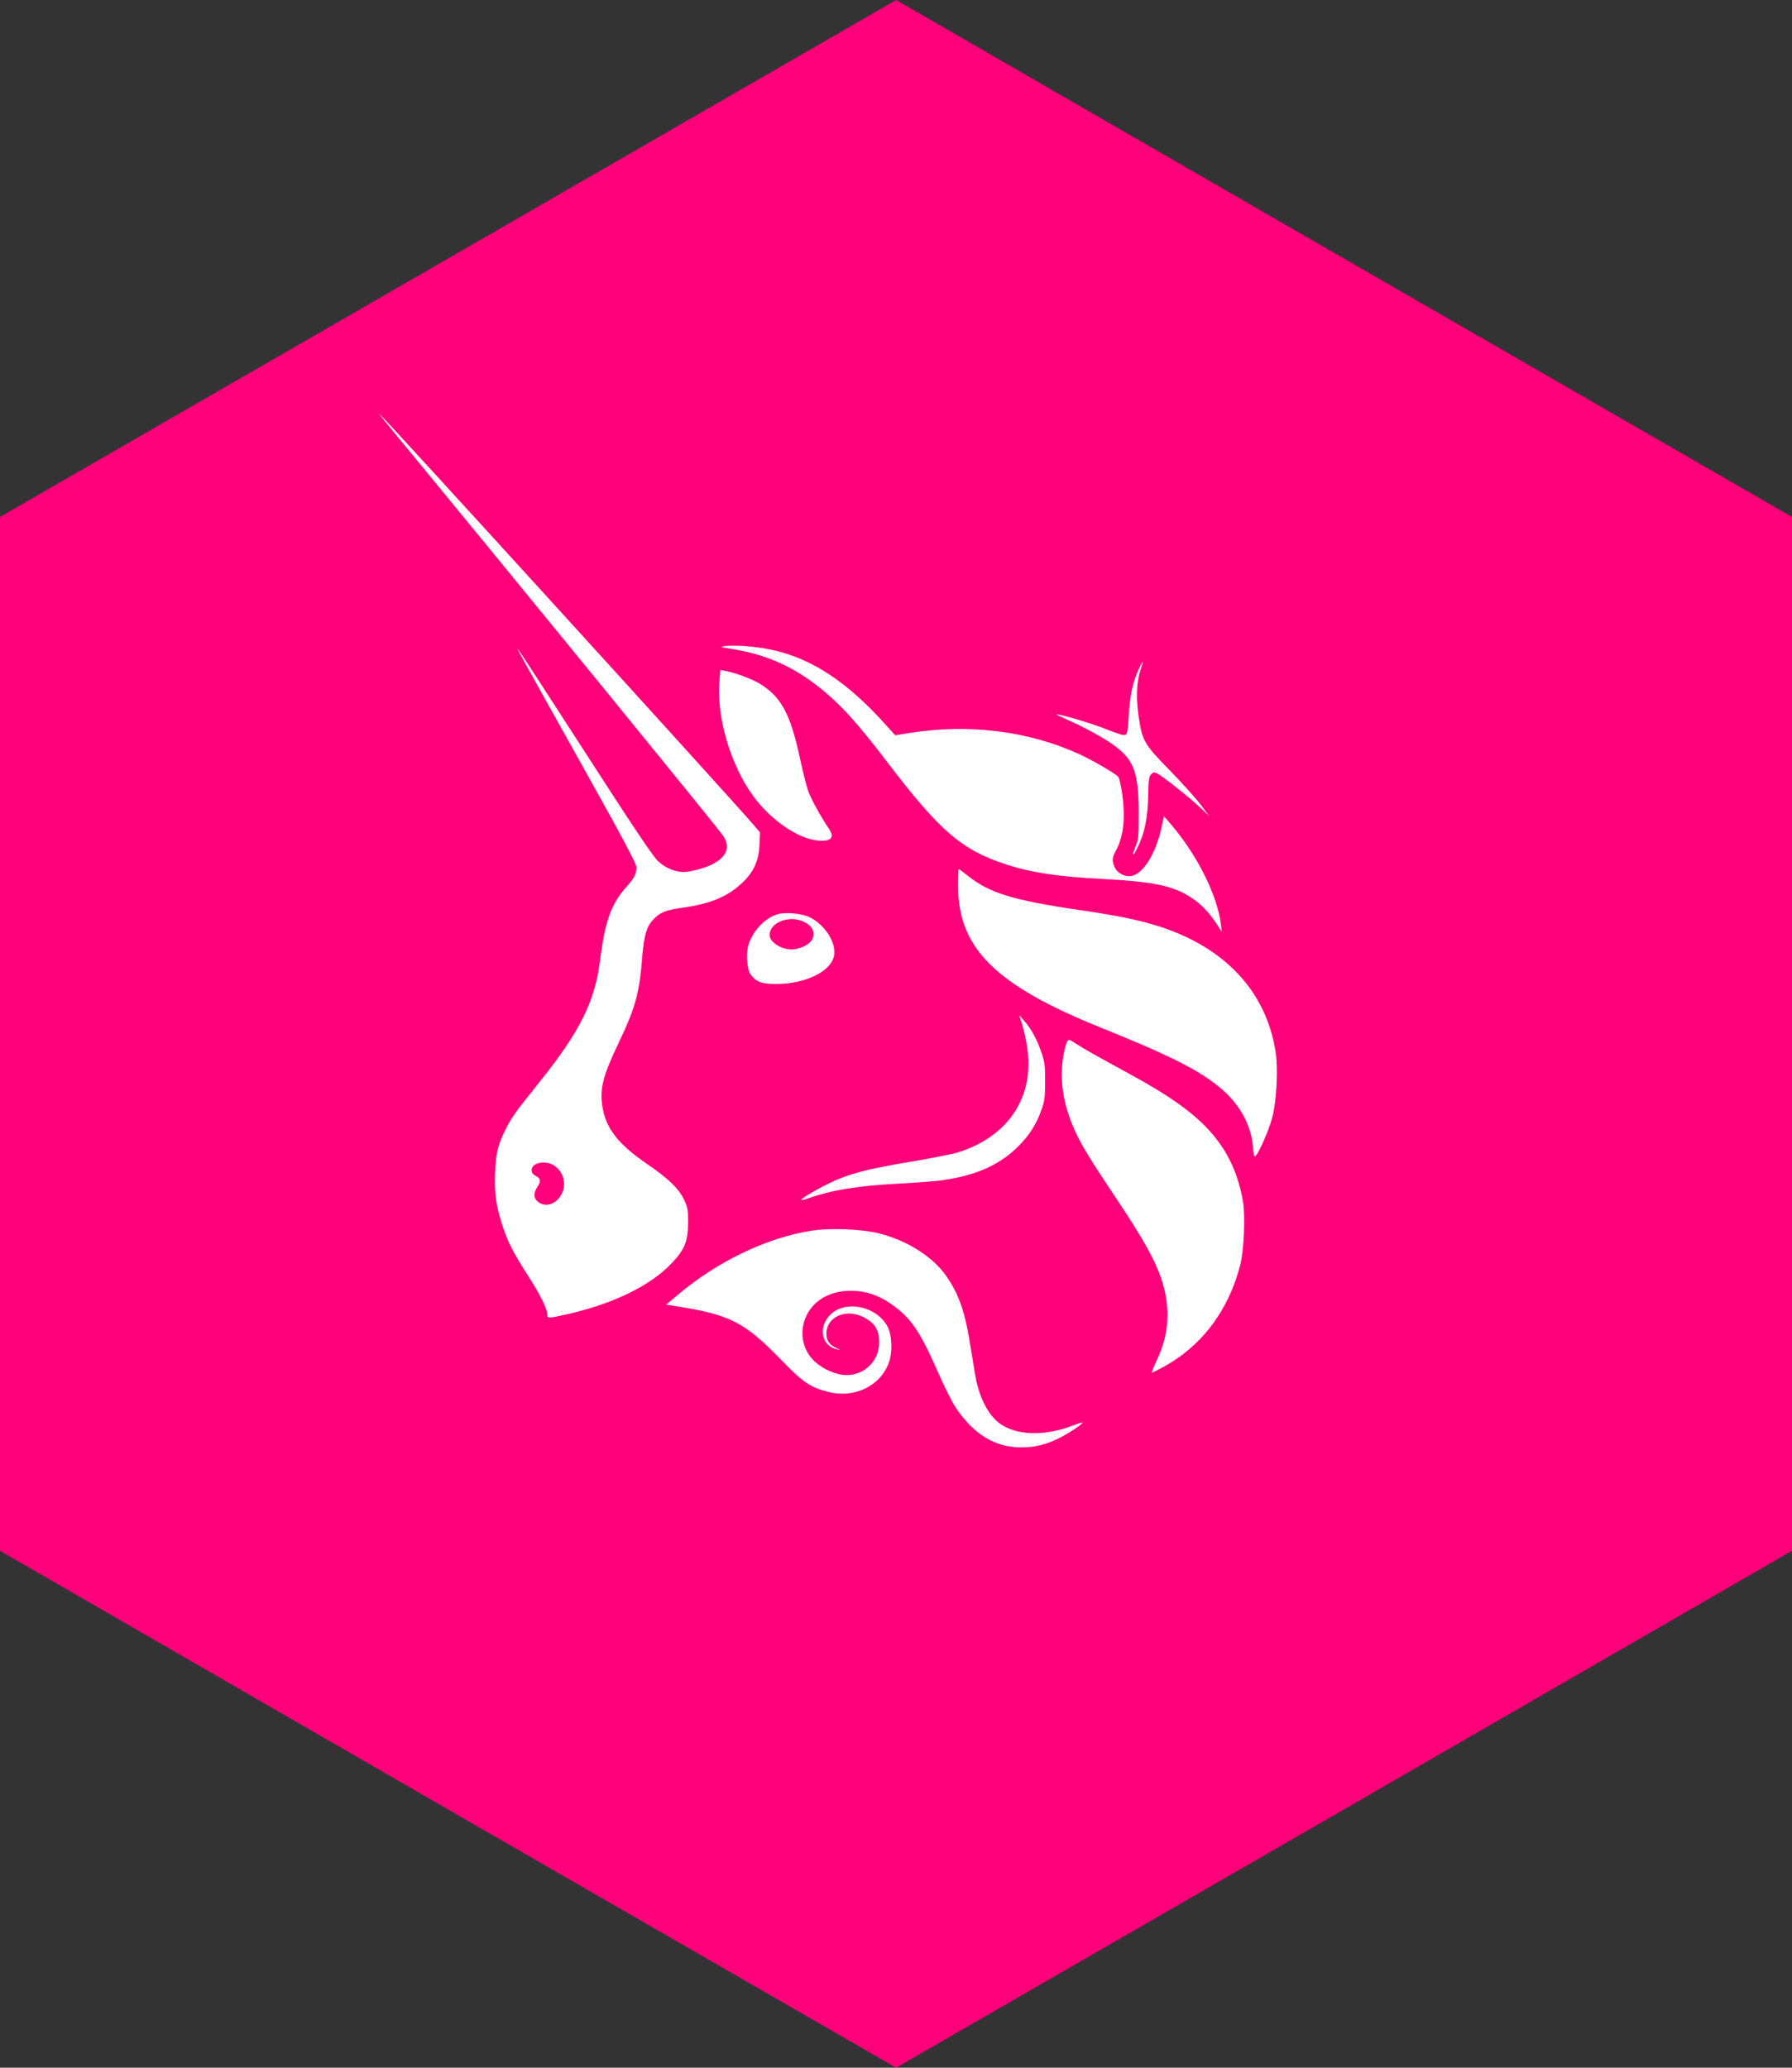 <svg width="52" height="60" viewBox="0 0 52 60" fill="none" xmlns="http://www.w3.org/2000/svg">
<rect x="0" y="0" width="52" height="60" fill="#333333" stroke="none"/>
<path fill-rule="evenodd" clip-rule="evenodd" d="M26.004 0L12.998 7.504L0 15V30V45L12.998 52.504L26.004 60L39.002 52.504L52 45V30V15L39.002 7.504L26.004 0Z" fill="#FF007A"/>
<path d="M21.223 18.829C20.899 18.779 20.885 18.773 21.038 18.749C21.329 18.704 22.019 18.765 22.494 18.878C23.603 19.142 24.612 19.817 25.689 21.017L25.976 21.335L26.385 21.27C28.11 20.992 29.864 21.213 31.331 21.89C31.735 22.077 32.372 22.448 32.451 22.544C32.477 22.574 32.523 22.77 32.555 22.979C32.664 23.701 32.609 24.255 32.388 24.669C32.268 24.894 32.261 24.965 32.342 25.158C32.407 25.311 32.586 25.425 32.765 25.425C33.129 25.425 33.522 24.835 33.704 24.015L33.776 23.689L33.919 23.851C34.704 24.741 35.321 25.953 35.427 26.817L35.454 27.042L35.322 26.837C35.095 26.485 34.867 26.245 34.575 26.052C34.048 25.703 33.491 25.585 32.016 25.507C30.684 25.437 29.93 25.323 29.183 25.079C27.911 24.665 27.27 24.113 25.759 22.13C25.088 21.25 24.673 20.763 24.261 20.37C23.323 19.479 22.402 19.012 21.223 18.829Z" fill="white"/>
<path d="M32.752 20.793C32.785 20.203 32.865 19.814 33.026 19.459C33.09 19.318 33.15 19.203 33.159 19.203C33.168 19.203 33.14 19.307 33.097 19.434C32.98 19.779 32.961 20.25 33.042 20.799C33.144 21.496 33.202 21.596 33.938 22.348C34.283 22.701 34.685 23.146 34.83 23.337L35.095 23.685L34.83 23.436C34.507 23.133 33.762 22.541 33.598 22.456C33.488 22.399 33.471 22.4 33.403 22.468C33.34 22.53 33.327 22.624 33.319 23.067C33.305 23.758 33.211 24.201 32.984 24.644C32.861 24.884 32.842 24.833 32.953 24.562C33.036 24.36 33.044 24.271 33.044 23.603C33.042 22.26 32.883 21.937 31.948 21.384C31.711 21.243 31.32 21.041 31.08 20.934C30.84 20.828 30.649 20.734 30.656 20.727C30.683 20.701 31.595 20.967 31.962 21.108C32.508 21.319 32.598 21.346 32.664 21.32C32.709 21.303 32.73 21.174 32.752 20.793Z" fill="white"/>
<path d="M21.851 23.091C21.194 22.187 20.788 20.799 20.876 19.762L20.903 19.441L21.052 19.469C21.333 19.52 21.818 19.7 22.044 19.838C22.667 20.216 22.936 20.714 23.21 21.992C23.291 22.366 23.396 22.79 23.445 22.933C23.523 23.164 23.818 23.703 24.057 24.053C24.23 24.305 24.115 24.425 23.734 24.39C23.151 24.338 22.361 23.793 21.851 23.091Z" fill="white"/>
<path d="M31.955 29.824C28.883 28.588 27.802 27.514 27.802 25.703C27.802 25.437 27.811 25.219 27.822 25.219C27.833 25.219 27.952 25.307 28.086 25.414C28.709 25.914 29.406 26.127 31.337 26.409C32.473 26.575 33.112 26.708 33.702 26.904C35.577 27.526 36.737 28.787 37.013 30.506C37.093 31.005 37.046 31.941 36.916 32.435C36.813 32.825 36.499 33.527 36.416 33.554C36.393 33.562 36.37 33.473 36.364 33.353C36.333 32.708 36.007 32.08 35.459 31.609C34.837 31.074 34 30.648 31.955 29.824Z" fill="white"/>
<path d="M29.799 30.338C29.76 30.109 29.693 29.817 29.65 29.689L29.572 29.455L29.717 29.619C29.919 29.845 30.078 30.134 30.213 30.519C30.316 30.813 30.327 30.901 30.327 31.379C30.326 31.848 30.313 31.946 30.218 32.211C30.068 32.628 29.882 32.924 29.57 33.242C29.009 33.813 28.287 34.129 27.247 34.26C27.066 34.283 26.538 34.322 26.075 34.346C24.906 34.406 24.137 34.532 23.446 34.775C23.347 34.809 23.258 34.831 23.249 34.822C23.221 34.794 23.692 34.513 24.08 34.326C24.628 34.062 25.174 33.918 26.396 33.715C26.999 33.614 27.623 33.492 27.781 33.444C29.276 32.985 30.044 31.802 29.799 30.338Z" fill="white"/>
<path d="M31.206 32.839C30.798 31.962 30.705 31.115 30.928 30.325C30.952 30.241 30.991 30.172 31.014 30.172C31.037 30.172 31.133 30.224 31.228 30.288C31.416 30.414 31.793 30.627 32.798 31.175C34.051 31.859 34.766 32.388 35.252 32.993C35.678 33.522 35.941 34.126 36.068 34.861C36.14 35.278 36.098 36.28 35.991 36.7C35.654 38.023 34.871 39.062 33.753 39.668C33.589 39.757 33.443 39.83 33.426 39.83C33.411 39.831 33.47 39.679 33.559 39.493C33.935 38.707 33.978 37.943 33.694 37.092C33.52 36.571 33.165 35.936 32.448 34.861C31.616 33.612 31.411 33.28 31.206 32.839Z" fill="white"/>
<path d="M19.67 37.572C20.81 36.609 22.228 35.926 23.52 35.716C24.077 35.626 25.004 35.661 25.52 35.793C26.346 36.005 27.085 36.479 27.47 37.043C27.845 37.594 28.006 38.075 28.174 39.144C28.24 39.566 28.312 39.99 28.334 40.086C28.46 40.64 28.706 41.083 29.009 41.305C29.492 41.659 30.323 41.681 31.141 41.362C31.28 41.308 31.4 41.27 31.409 41.279C31.438 41.308 31.026 41.584 30.736 41.729C30.345 41.924 30.035 41.999 29.622 41.999C28.873 41.999 28.251 41.618 27.732 40.842C27.63 40.689 27.401 40.231 27.222 39.824C26.674 38.575 26.404 38.194 25.768 37.778C25.215 37.415 24.501 37.35 23.964 37.614C23.259 37.96 23.062 38.861 23.567 39.432C23.768 39.659 24.142 39.855 24.448 39.893C25.021 39.964 25.513 39.529 25.513 38.95C25.513 38.575 25.369 38.361 25.006 38.197C24.509 37.973 23.976 38.234 23.979 38.701C23.98 38.899 24.066 39.024 24.265 39.114C24.393 39.172 24.396 39.177 24.292 39.155C23.837 39.061 23.73 38.512 24.096 38.148C24.536 37.71 25.445 37.903 25.757 38.5C25.888 38.751 25.903 39.251 25.789 39.552C25.533 40.227 24.787 40.582 24.03 40.389C23.515 40.258 23.305 40.115 22.684 39.475C21.605 38.363 21.185 38.148 19.629 37.905L19.331 37.858L19.67 37.572Z" fill="white"/>
<path fill-rule="evenodd" clip-rule="evenodd" d="M11.531 12.665C15.136 17.04 20.693 23.852 20.969 24.233C21.197 24.548 21.111 24.831 20.721 25.053C20.504 25.177 20.058 25.302 19.834 25.302C19.581 25.302 19.297 25.18 19.09 24.983C18.943 24.844 18.352 23.961 16.987 21.843C15.942 20.222 15.068 18.878 15.044 18.855C14.989 18.803 14.99 18.805 16.88 22.187C18.067 24.311 18.468 25.061 18.468 25.162C18.468 25.366 18.412 25.473 18.16 25.755C17.74 26.223 17.552 26.749 17.417 27.839C17.265 29.06 16.837 29.923 15.654 31.4C14.96 32.264 14.847 32.422 14.672 32.771C14.452 33.209 14.391 33.455 14.367 34.009C14.341 34.595 14.391 34.973 14.57 35.533C14.727 36.024 14.891 36.347 15.309 36.995C15.669 37.554 15.877 37.969 15.877 38.131C15.877 38.261 15.902 38.261 16.461 38.135C17.799 37.832 18.885 37.301 19.496 36.65C19.874 36.247 19.963 36.024 19.966 35.472C19.968 35.111 19.955 35.035 19.857 34.827C19.698 34.489 19.409 34.208 18.771 33.772C17.936 33.2 17.578 32.74 17.48 32.108C17.399 31.589 17.493 31.223 17.955 30.254C18.434 29.251 18.552 28.823 18.633 27.812C18.684 27.159 18.756 26.901 18.944 26.695C19.14 26.479 19.316 26.406 19.8 26.34C20.59 26.232 21.093 26.028 21.506 25.647C21.864 25.317 22.015 24.998 22.038 24.519L22.055 24.156L21.855 23.922C21.129 23.076 11.045 12 11 12C10.991 12 11.229 12.299 11.531 12.665ZM16.285 34.672C16.448 34.382 16.361 34.008 16.087 33.825C15.828 33.653 15.425 33.734 15.425 33.959C15.425 34.028 15.463 34.077 15.548 34.121C15.692 34.195 15.703 34.279 15.589 34.449C15.475 34.621 15.484 34.773 15.615 34.876C15.827 35.041 16.127 34.95 16.285 34.672Z" fill="white"/>
<path fill-rule="evenodd" clip-rule="evenodd" d="M22.553 26.531C22.183 26.645 21.822 27.038 21.711 27.45C21.643 27.701 21.681 28.142 21.783 28.278C21.948 28.498 22.107 28.556 22.538 28.553C23.383 28.547 24.117 28.185 24.202 27.732C24.272 27.361 23.95 26.847 23.506 26.621C23.276 26.505 22.789 26.458 22.553 26.531ZM23.54 27.302C23.671 27.117 23.614 26.918 23.392 26.782C22.971 26.525 22.333 26.738 22.333 27.136C22.333 27.335 22.665 27.551 22.97 27.551C23.173 27.551 23.451 27.43 23.54 27.302Z" fill="white"/>
</svg>
